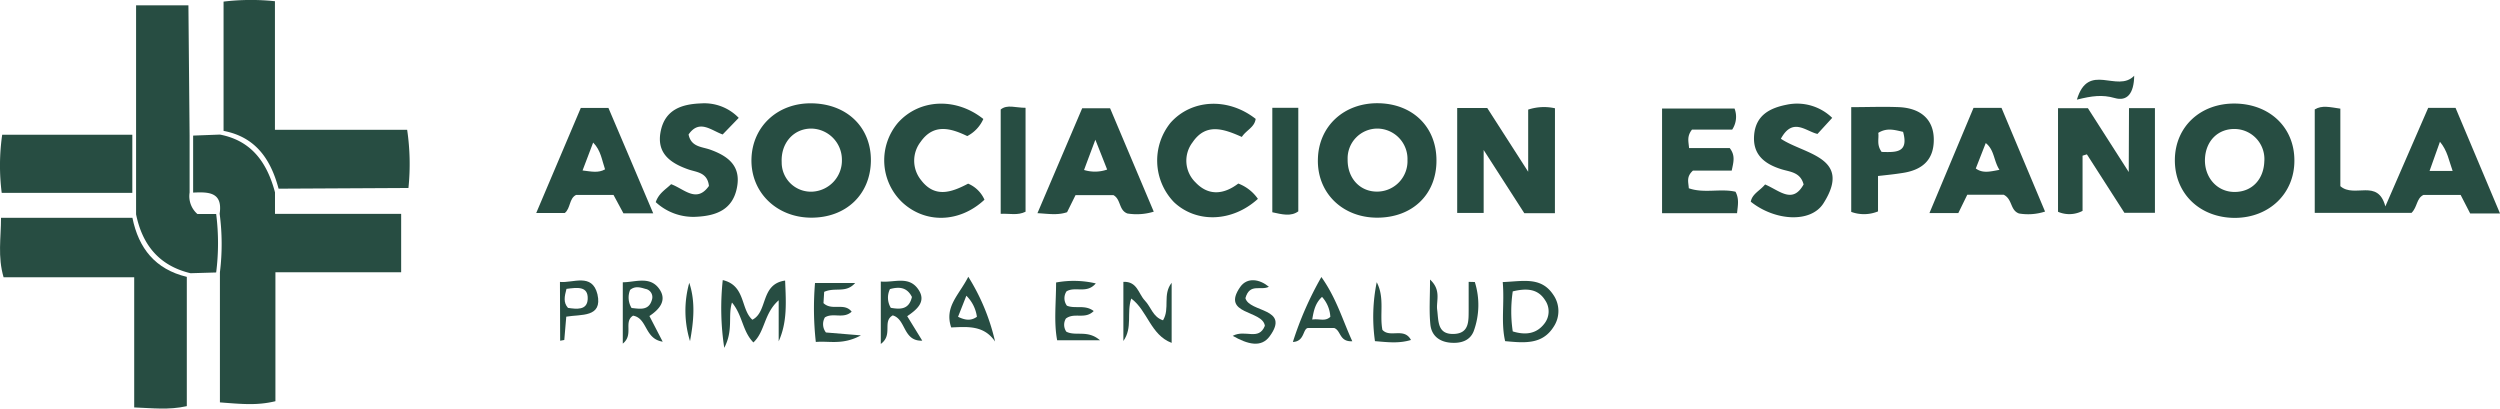 <svg xmlns="http://www.w3.org/2000/svg" viewBox="0 0 466.65 76.26"><defs><style>.cls-1{fill:#274d42;}</style></defs><g id="Capa_2" data-name="Capa 2"><g id="Capa_1-2" data-name="Capa 1"><path class="cls-1" d="M34.87,51.68V75.81c-3.38.76-6.45.36-9.82.24V51.76H.67C-.46,47.88.19,44.42.19,40.66H24.72C25.87,46.36,29,50.27,34.87,51.68Z"/><path class="cls-1" d="M51.41,50.82V74.89c-3.46.84-6.39.52-10.36.22V50.82A42.92,42.92,0,0,0,41,39.9c.61-4.1-2.13-4.08-4.95-3.95,0-3.55,0-7.09,0-10.64l5-.19c6,1.15,8.83,5.34,10.28,10.78l0,4C51.4,43.55,51.4,47.19,51.41,50.82Z"/><path class="cls-1" d="M52,35.22c-1.45-5.44-4.24-9.64-10.27-10.79q0-12.06,0-24.13A42.76,42.76,0,0,1,51.32.23v24H76a43.77,43.77,0,0,1,.24,10.86Z"/><path class="cls-1" d="M35.39,25.31c0,3.55,0,7.09,0,10.63a4.41,4.41,0,0,0,1.45,4h3.51a43.38,43.38,0,0,1,0,10.92L35.56,51c-5.88-1.41-9-5.32-10.16-11,0-1.34,0-2.67,0-4V1h9.77Q35.28,13.13,35.39,25.31Z"/><path class="cls-1" d="M466.65,39.84h-5.57c-.59-1.16-1.17-2.27-1.78-3.46h-6.93c-1.33.63-1.12,2.25-2.23,3.35H432.07V20.43c1.35-.84,2.87-.42,4.78-.15V34.75c2.63,2.3,7-1.51,8.4,3.78l8-18.4h5.1C461.05,26.57,463.75,33,466.65,39.84Zm-8.84-7.93c-.7-1.92-.95-3.75-2.37-5.45-.69,1.95-1.28,3.59-1.94,5.45Z"/><path class="cls-1" d="M428.27,30c0,6.14-4.7,10.63-11.07,10.67-6.59,0-11.32-4.56-11.24-10.91.08-6.14,4.81-10.52,11.26-10.43S428.3,23.8,428.27,30Zm-5.61.08a5.61,5.61,0,0,0-5.36-6c-3.22-.12-5.57,2.16-5.72,5.56s2.2,6.19,5.52,6.19S422.59,33.41,422.66,30Z"/><path class="cls-1" d="M268.13,30c0,6.29-4.47,10.6-11,10.63S245.81,36,246,29.68c.14-6.14,4.9-10.52,11.31-10.41S268.16,23.72,268.13,30Zm-5.41-.13A5.67,5.67,0,0,0,257.15,24a5.56,5.56,0,0,0-5.6,5.76c-.05,3.57,2.39,6.14,5.73,6A5.68,5.68,0,0,0,262.72,29.87Z"/><path class="cls-1" d="M290.24,39.8h-5.71L276.94,28V39.74H272V20.16h5.61l7.64,11.9V20.46a9.43,9.43,0,0,1,5-.25Z"/><path class="cls-1" d="M162.56,30.07c-.1,6.25-4.65,10.57-11.12,10.56s-11.35-4.74-11.17-11c.18-6.12,5-10.51,11.4-10.34C158.21,19.45,162.65,23.86,162.56,30.07Zm-5.41-.27A5.81,5.81,0,0,0,151.44,24c-3.32,0-5.7,2.71-5.53,6.27a5.45,5.45,0,0,0,5.8,5.5A5.82,5.82,0,0,0,157.15,29.8Z"/><path class="cls-1" d="M24.7,25.15V36H.32A40.41,40.41,0,0,1,.41,25.15Z"/><path class="cls-1" d="M50.72,50.82V39.92l24.16,0V50.82Z"/><path class="cls-1" d="M397.4,20.18h4.84V39.72h-5.7l-7-10.91-.81.25v10.3a5.29,5.29,0,0,1-4.58.17V20.2h5.58l7.62,11.91Z"/><path class="cls-1" d="M323.77,20.26a4.31,4.31,0,0,1-.44,3.93h-7.5c-1,1.27-.64,2.23-.55,3.45h7.59c1.09,1.4.7,2.62.37,4.21H316c-1.29,1.17-.82,2.17-.77,3.29,2.83,1,5.91,0,8.72.65.73,1.37.42,2.6.29,4h-14V20.26Z"/><path class="cls-1" d="M200.76,36.42l-1.58,3.19c-1.76.6-3.44.3-5.53.18L202,20.21h5.21l8.15,19.3a10.88,10.88,0,0,1-4.92.34c-1.64-.62-1.17-2.63-2.61-3.43Zm5.9-4.77c-.67-1.71-1.33-3.38-2.2-5.57-.84,2.24-1.47,3.91-2.11,5.65A6.91,6.91,0,0,0,206.66,31.65Z"/><path class="cls-1" d="M121.93,39.82h-5.56l-1.85-3.43h-7c-1.3.65-1,2.49-2.1,3.37h-5.33l8.32-19.61h5.16C116.3,26.52,119,32.92,121.93,39.82Zm-13.19-8c1.68.2,2.93.51,4.2-.21-.59-1.69-.76-3.52-2.22-5Z"/><path class="cls-1" d="M368.38,20.13h5.22c2.72,6.49,5.42,12.9,8.13,19.36a10.25,10.25,0,0,1-4.86.36c-1.68-.6-1.19-2.66-2.86-3.5h-6.8l-1.67,3.42h-5.39Zm.42,11.32c1.29.94,2.64.59,4.42.25-1.11-1.72-.92-3.7-2.56-5Z"/><path class="cls-1" d="M183.55,22.21a6.62,6.62,0,0,1-3,3.19c-3.06-1.47-6.26-2.41-8.7,1.07a5.75,5.75,0,0,0,.11,7.19c2.6,3.39,5.76,2.19,8.75.62a5.77,5.77,0,0,1,3.05,3c-4.67,4.36-11.13,4.5-15.44.4a10.84,10.84,0,0,1-.71-14.76C171.61,18.44,178.45,18.14,183.55,22.21Z"/><path class="cls-1" d="M137.89,22l-3,3.1c-2.17-.78-4.36-2.89-6.36,0,.46,2.34,2.47,2.28,4,2.82,3.46,1.23,5.88,3.13,5,7.24-.82,3.94-3.78,5.08-7.34,5.29a10.31,10.31,0,0,1-7.79-2.72c.58-1.69,1.88-2.38,2.87-3.35,2.44.88,4.75,3.61,7.06.33-.28-2.57-2.32-2.55-3.85-3.09-3.45-1.21-6-3.09-5.14-7.19s4.1-5,7.51-5.13A8.93,8.93,0,0,1,137.89,22Z"/><path class="cls-1" d="M234.8,37.12c-4.82,4.39-11.52,4.55-15.68.6a11.2,11.2,0,0,1-.63-14.8c3.93-4.43,10.76-4.76,15.89-.73-.2,1.58-1.75,2.09-2.58,3.37-3.33-1.48-6.68-2.7-9.19,1a5.64,5.64,0,0,0,.53,7.47c2.47,2.63,5.35,2.25,8,.23A7.8,7.8,0,0,1,234.8,37.12Z"/><path class="cls-1" d="M329.47,34.43c2.76,1.18,5.13,3.69,7.19,0-.59-2.33-2.61-2.35-4.14-2.84-3.22-1-5.41-2.79-5.09-6.42s2.87-5,6.09-5.63A9.41,9.41,0,0,1,342,22l-2.75,3c-2.19-.5-4.62-3.17-6.83.9,4.32,2.91,13.44,3.43,7.94,12.06-2.38,3.73-9.06,3.28-13.56-.31C327.07,36.17,328.51,35.61,329.47,34.43Z"/><path class="cls-1" d="M350.55,32.85v6.61a6.91,6.91,0,0,1-5,.09V20c3,0,6-.12,8.94,0,4.13.2,6.41,2.38,6.47,5.92.07,4.05-2.29,5.88-6,6.39C353.66,32.52,352.38,32.65,350.55,32.85Zm.68-4.49c2.58.06,5.11.25,4-3.75-1.58-.35-3-.82-4.63.19C350.76,25.9,350.24,27,351.23,28.36Z"/><path class="cls-1" d="M237.49,20.12h4.85V39.45c-1.36,1-3,.58-4.85.17Z"/><path class="cls-1" d="M191.43,39.52c-1.5.74-2.94.31-4.64.39V20.44c1.21-1,2.8-.31,4.64-.32Z"/><path class="cls-1" d="M140.44,59.68c2.93-1.47,1.45-6.65,6.11-7.31.17,4.1.42,7.74-1.2,11.34V56.05c-2.78,2.45-2.52,5.83-4.72,7.87-2.07-2.1-2-5.07-4-7.45-.79,2.53.3,5.12-1.44,8.46a49,49,0,0,1-.28-12.65C139.21,53.3,138.21,57.71,140.44,59.68Z"/><path class="cls-1" d="M209.69,52.61c2.6-.12,2.81,2.24,4,3.48s1.49,3.08,3.4,3.7c1.34-2.23-.13-4.8,1.61-7V64c-3.94-1.49-4.48-6-7.54-8.28-.9,2.68.29,5.44-1.47,7.93Z"/><path class="cls-1" d="M280.5,52.65c3.73-.13,7.12-1.06,9.4,2.32A5.3,5.3,0,0,1,290,61c-2.13,3.38-5.52,3-9.05,2.68C280.14,60.19,280.85,56.67,280.5,52.65Zm1.87,1.74a25.23,25.23,0,0,0,0,7.47c2.32.71,4.38.51,5.88-1.42a3.68,3.68,0,0,0,.15-4.42C287.07,53.92,285,53.75,282.37,54.39Z"/><path class="cls-1" d="M153.84,54.48l-.13,2.1c1.6,1.52,3.88-.18,5.26,1.6-1.54,1.42-3.48.11-5,1.07a2.53,2.53,0,0,0,.2,2.81l6.53.54c-3.44,1.86-5.88,1-8.42,1.23a57,57,0,0,1-.15-11h7.49C157.86,54.81,155.93,53.54,153.84,54.48Z"/><path class="cls-1" d="M205.33,63.52h-8c-.64-3.39-.2-7-.2-10.79a18.19,18.19,0,0,1,7.41.17c-1.68,2-3.82.5-5.46,1.48a2.32,2.32,0,0,0,.07,2.68c1.52.64,3.38-.26,5,1-1.62,1.64-3.58.19-5.19,1.4a2.25,2.25,0,0,0,.08,2.45C200.79,62.82,203,61.5,205.33,63.52Z"/><path class="cls-1" d="M275.29,52.64a14.23,14.23,0,0,1-.21,9.18c-.71,1.8-2.41,2.3-4.3,2.15-2.17-.17-3.59-1.37-3.79-3.42-.25-2.51-.06-5.07-.06-8.37,2.16,2,1.12,4,1.33,5.63.28,2.14,0,4.66,3.18,4.52,2.85-.13,2.68-2.47,2.7-4.5,0-1.74,0-3.48,0-5.22Z"/><path class="cls-1" d="M252.42,63.7c-2.47.12-2.07-2-3.39-2.48h-4.81c-1.07,0-.63,2.53-2.89,2.61a62.38,62.38,0,0,1,5.32-12.12C249.48,55.7,250.58,59.68,252.42,63.7Zm-5.65-8.28c-1.23,1.14-1.55,2.5-1.83,4.23,1.3-.22,2.4.43,3.38-.51A6,6,0,0,0,246.77,55.42Z"/><path class="cls-1" d="M104.52,52.62c2.39.27,6-1.75,7,2.31,1,4.41-3.1,3.7-5.82,4.18l-.37,4.35-.77.14Zm1.22,1.3c-.38,1.44-.62,2.53.28,3.55,1.59.23,3.57.49,3.68-1.62C109.83,53.34,107.72,53.67,105.74,53.92Z"/><path class="cls-1" d="M236.85,53.53c-1.53.78-3.57-.75-4.38,2.12.72,2.72,8.44,1.78,4.53,7.12-1.6,2.19-4.12,1.49-6.9-.08,2.37-1.27,4.83,1,6-1.87-.39-3-8.28-2-4.59-7.27C232.82,51.71,235.12,52.09,236.85,53.53Z"/><path class="cls-1" d="M164.41,64.2V52.55c2.46.25,5.23-1.14,7,1.47,1.6,2.31-.36,3.83-2.07,5l2.81,4.57c-3.63.13-3-4-5.51-4.72C164.63,60,166.76,62.48,164.41,64.2Zm5.81-8.77c-.94-1.86-2.42-1.93-4.1-1.47a3.66,3.66,0,0,0,.16,3.5C168,57.75,169.67,57.84,170.22,55.43Z"/><path class="cls-1" d="M116.25,52.69c2.34,0,5.15-1.27,6.89,1.36,1.37,2.08-.09,3.72-1.92,4.94l2.48,4.79c-3.43-.54-2.81-4.37-5.53-4.86-1.84,1.15.18,3.54-1.92,5.22Zm1.64,4.8c1.56.16,3.24.54,3.81-1.57a1.56,1.56,0,0,0-1.24-2c-.95-.29-1.93-.57-2.84.19A3.74,3.74,0,0,0,117.89,57.49Z"/><path class="cls-1" d="M177.55,61.12c-1.31-3.88,1.44-6,3.19-9.46a39,39,0,0,1,5,12.09C183.65,60.66,180.55,61,177.55,61.12Zm2.83-5.92-1.55,3.93c1.32.65,2.42.79,3.52,0A6.83,6.83,0,0,0,180.38,55.2Z"/><path class="cls-1" d="M263.37,63.46c-2.27.69-4.38.41-6.72.22a32.28,32.28,0,0,1,.33-11c1.53,2.91.5,6,1.06,8.89C259.44,63.14,262.09,61.05,263.37,63.46Z"/><path class="cls-1" d="M387.67,18.6c2.14-7.15,7.51-1.17,10.7-4.46-.05,3.33-1.32,4.83-3.64,4.16S390.47,17.9,387.67,18.6Z"/><path class="cls-1" d="M128.66,52.79c1.19,3.59.81,7.24.14,10.89A19.22,19.22,0,0,1,128.66,52.79Z"/></g></g></svg>